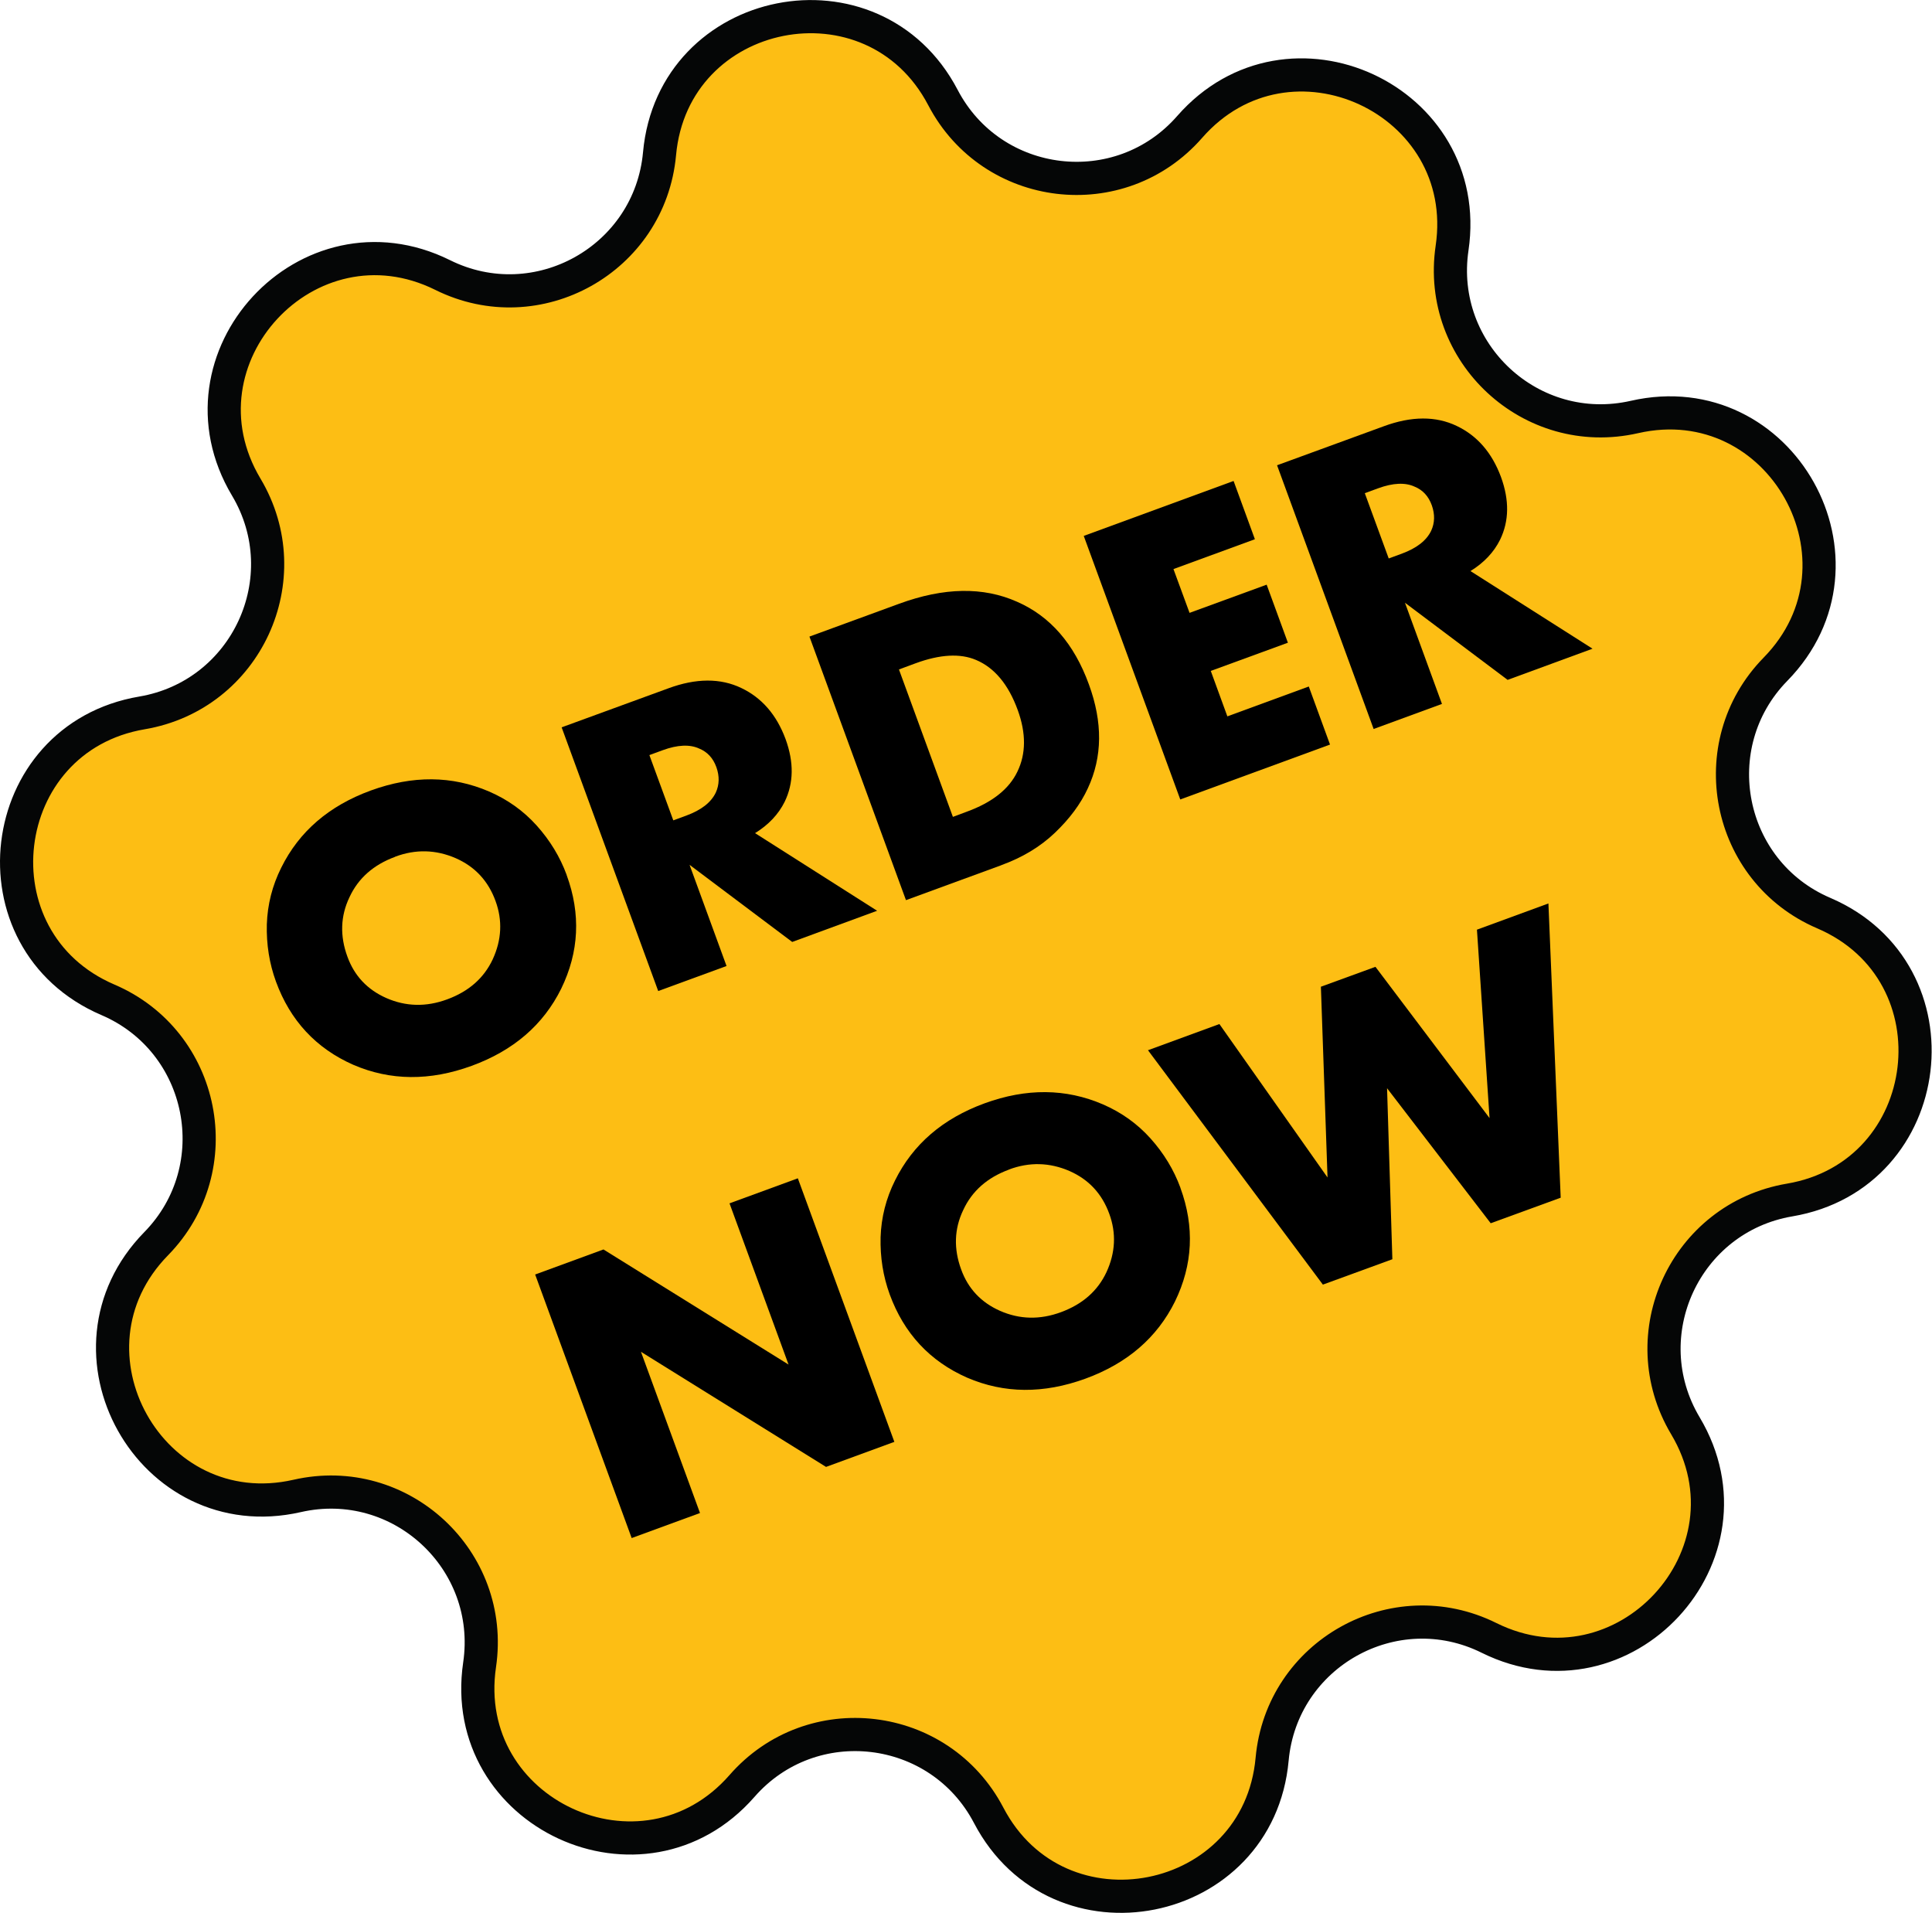 <?xml version="1.0" encoding="UTF-8"?>
<svg id="Layer_2" data-name="Layer 2" xmlns="http://www.w3.org/2000/svg" viewBox="0 0 116.5 115.34">
  <defs>
    <style>
      .cls-1 {
        fill: #000;
        stroke-width: 0px;
      }

      .cls-2 {
        fill: #fdbe14;
        stroke: #050606;
        stroke-miterlimit: 10;
        stroke-width: 2px;
      }
    </style>
  </defs>
  <g id="Layer_1-2" data-name="Layer 1">
    <g>
      <path class="cls-2" d="M14.85,29.37h0c-4.64-7.78,3.72-16.81,11.84-12.79h0c5.72,2.84,12.5-.96,13.08-7.31h0c.82-9.02,12.89-11.41,17.09-3.39h0c2.96,5.66,10.68,6.58,14.88,1.77h0c5.97-6.82,17.14-1.65,15.82,7.31h0c-.93,6.32,4.77,11.6,11,10.18h0c8.83-2.01,14.84,8.74,8.5,15.21h0c-4.46,4.56-2.95,12.19,2.91,14.7h0c8.33,3.57,6.87,15.79-2.06,17.3h0c-6.29,1.07-9.55,8.12-6.28,13.61h0c4.64,7.78-3.72,16.81-11.84,12.79h0c-5.72-2.84-12.5.96-13.08,7.31h0c-.82,9.02-12.89,11.41-17.09,3.39h0c-2.96-5.66-10.68-6.58-14.88-1.77h0c-5.97,6.82-17.14,1.65-15.82-7.31h0c.93-6.32-4.77-11.6-11-10.18h0c-8.83,2.01-14.84-8.74-8.5-15.21h0c4.46-4.56,2.95-12.19-2.91-14.7h0c-8.33-3.57-6.87-15.79,2.06-17.3h0c6.29-1.07,9.55-8.12,6.28-13.61Z"/>
      <g>
        <path class="cls-1" d="M34.17,52.76c.86,2.35.75,4.63-.33,6.85-1.08,2.18-2.88,3.73-5.4,4.65s-4.9.9-7.13-.06c-2.25-.99-3.81-2.67-4.67-5.02-.4-1.1-.58-2.24-.55-3.45.04-1.2.33-2.34.87-3.42,1.08-2.18,2.88-3.73,5.4-4.65,2.53-.92,4.9-.9,7.13.06,1.11.48,2.07,1.16,2.87,2.05.8.89,1.41,1.89,1.81,2.98ZM23.82,51.66c-1.3.48-2.22,1.29-2.75,2.44-.54,1.13-.58,2.33-.12,3.58.42,1.16,1.21,1.99,2.34,2.49,1.18.52,2.41.55,3.68.08,1.3-.48,2.21-1.28,2.74-2.41.54-1.17.6-2.35.17-3.52-.44-1.21-1.24-2.07-2.4-2.58-1.2-.52-2.42-.55-3.65-.09Z"/>
        <path class="cls-1" d="M33.87,43.85l6.43-2.35c1.68-.62,3.15-.62,4.4-.02,1.24.59,2.13,1.62,2.67,3.08.51,1.4.49,2.65-.05,3.77-.38.77-.98,1.4-1.79,1.9l7.36,4.68-5.12,1.88-6.19-4.65,2.23,6.1-4.12,1.51-5.82-15.89ZM39.16,45.53l1.44,3.93.79-.29c.89-.33,1.48-.78,1.77-1.38.22-.48.23-.99.04-1.53-.2-.56-.55-.93-1.04-1.13-.56-.26-1.3-.23-2.2.1l-.79.29Z"/>
        <path class="cls-1" d="M60.39,52.16l-5.76,2.11-5.82-15.89,5.41-1.98c2.7-.99,5.07-1.03,7.11-.12,1.99.87,3.44,2.53,4.33,4.98.84,2.29.82,4.37-.06,6.26-.44.96-1.11,1.85-1.99,2.69-.88.84-1.96,1.49-3.23,1.95ZM54.21,40.37l3.25,8.88.83-.31c1.54-.56,2.56-1.37,3.06-2.42.52-1.07.53-2.31.02-3.71-.56-1.54-1.4-2.55-2.51-3.02-.96-.41-2.18-.34-3.65.2l-1,.37Z"/>
        <path class="cls-1" d="M74.39,29.01l1.28,3.5-4.91,1.8.97,2.64,4.65-1.7,1.28,3.5-4.65,1.7,1,2.74,4.91-1.8,1.28,3.5-9.03,3.31-5.82-15.89,9.03-3.31Z"/>
        <path class="cls-1" d="M77.01,28.05l6.43-2.35c1.68-.62,3.15-.62,4.4-.02,1.24.59,2.13,1.62,2.67,3.08.51,1.4.49,2.65-.05,3.77-.38.77-.98,1.4-1.79,1.9l7.36,4.68-5.12,1.88-6.19-4.65,2.23,6.1-4.12,1.51-5.82-15.89ZM82.3,29.74l1.44,3.93.79-.29c.89-.33,1.48-.78,1.77-1.38.22-.48.23-.99.04-1.53-.2-.56-.55-.93-1.04-1.13-.56-.26-1.3-.23-2.2.1l-.79.29Z"/>
        <path class="cls-1" d="M42.21,91.22l-4.12,1.51-5.82-15.89,4.12-1.51,11.16,6.94-3.56-9.72,4.12-1.51,5.82,15.89-4.12,1.51-11.16-6.94,3.56,9.72Z"/>
        <path class="cls-1" d="M71.18,71.62c.86,2.35.75,4.63-.33,6.85-1.08,2.18-2.88,3.73-5.4,4.65-2.53.92-4.9.9-7.13-.06-2.25-.99-3.81-2.67-4.67-5.02-.4-1.1-.58-2.24-.55-3.45.04-1.2.33-2.34.87-3.42,1.08-2.18,2.88-3.73,5.4-4.65s4.9-.9,7.13.06c1.11.48,2.07,1.16,2.87,2.05.8.89,1.41,1.89,1.81,2.98ZM60.83,70.52c-1.3.48-2.22,1.29-2.75,2.44-.54,1.13-.58,2.33-.12,3.58.42,1.16,1.21,1.99,2.34,2.49,1.18.52,2.41.55,3.68.08,1.3-.48,2.21-1.28,2.74-2.41.54-1.17.6-2.35.17-3.52-.44-1.21-1.24-2.07-2.4-2.58-1.2-.52-2.42-.55-3.65-.09Z"/>
        <path class="cls-1" d="M69.22,63.32l4.31-1.58,6.52,9.25-.4-11.5,3.29-1.2,6.88,9.12-.76-11.36,4.31-1.58.74,17.74-4.22,1.54-6.25-8.14.32,10.31-4.19,1.53-10.56-14.15Z"/>
      </g>
    </g>
  </g>
</svg>